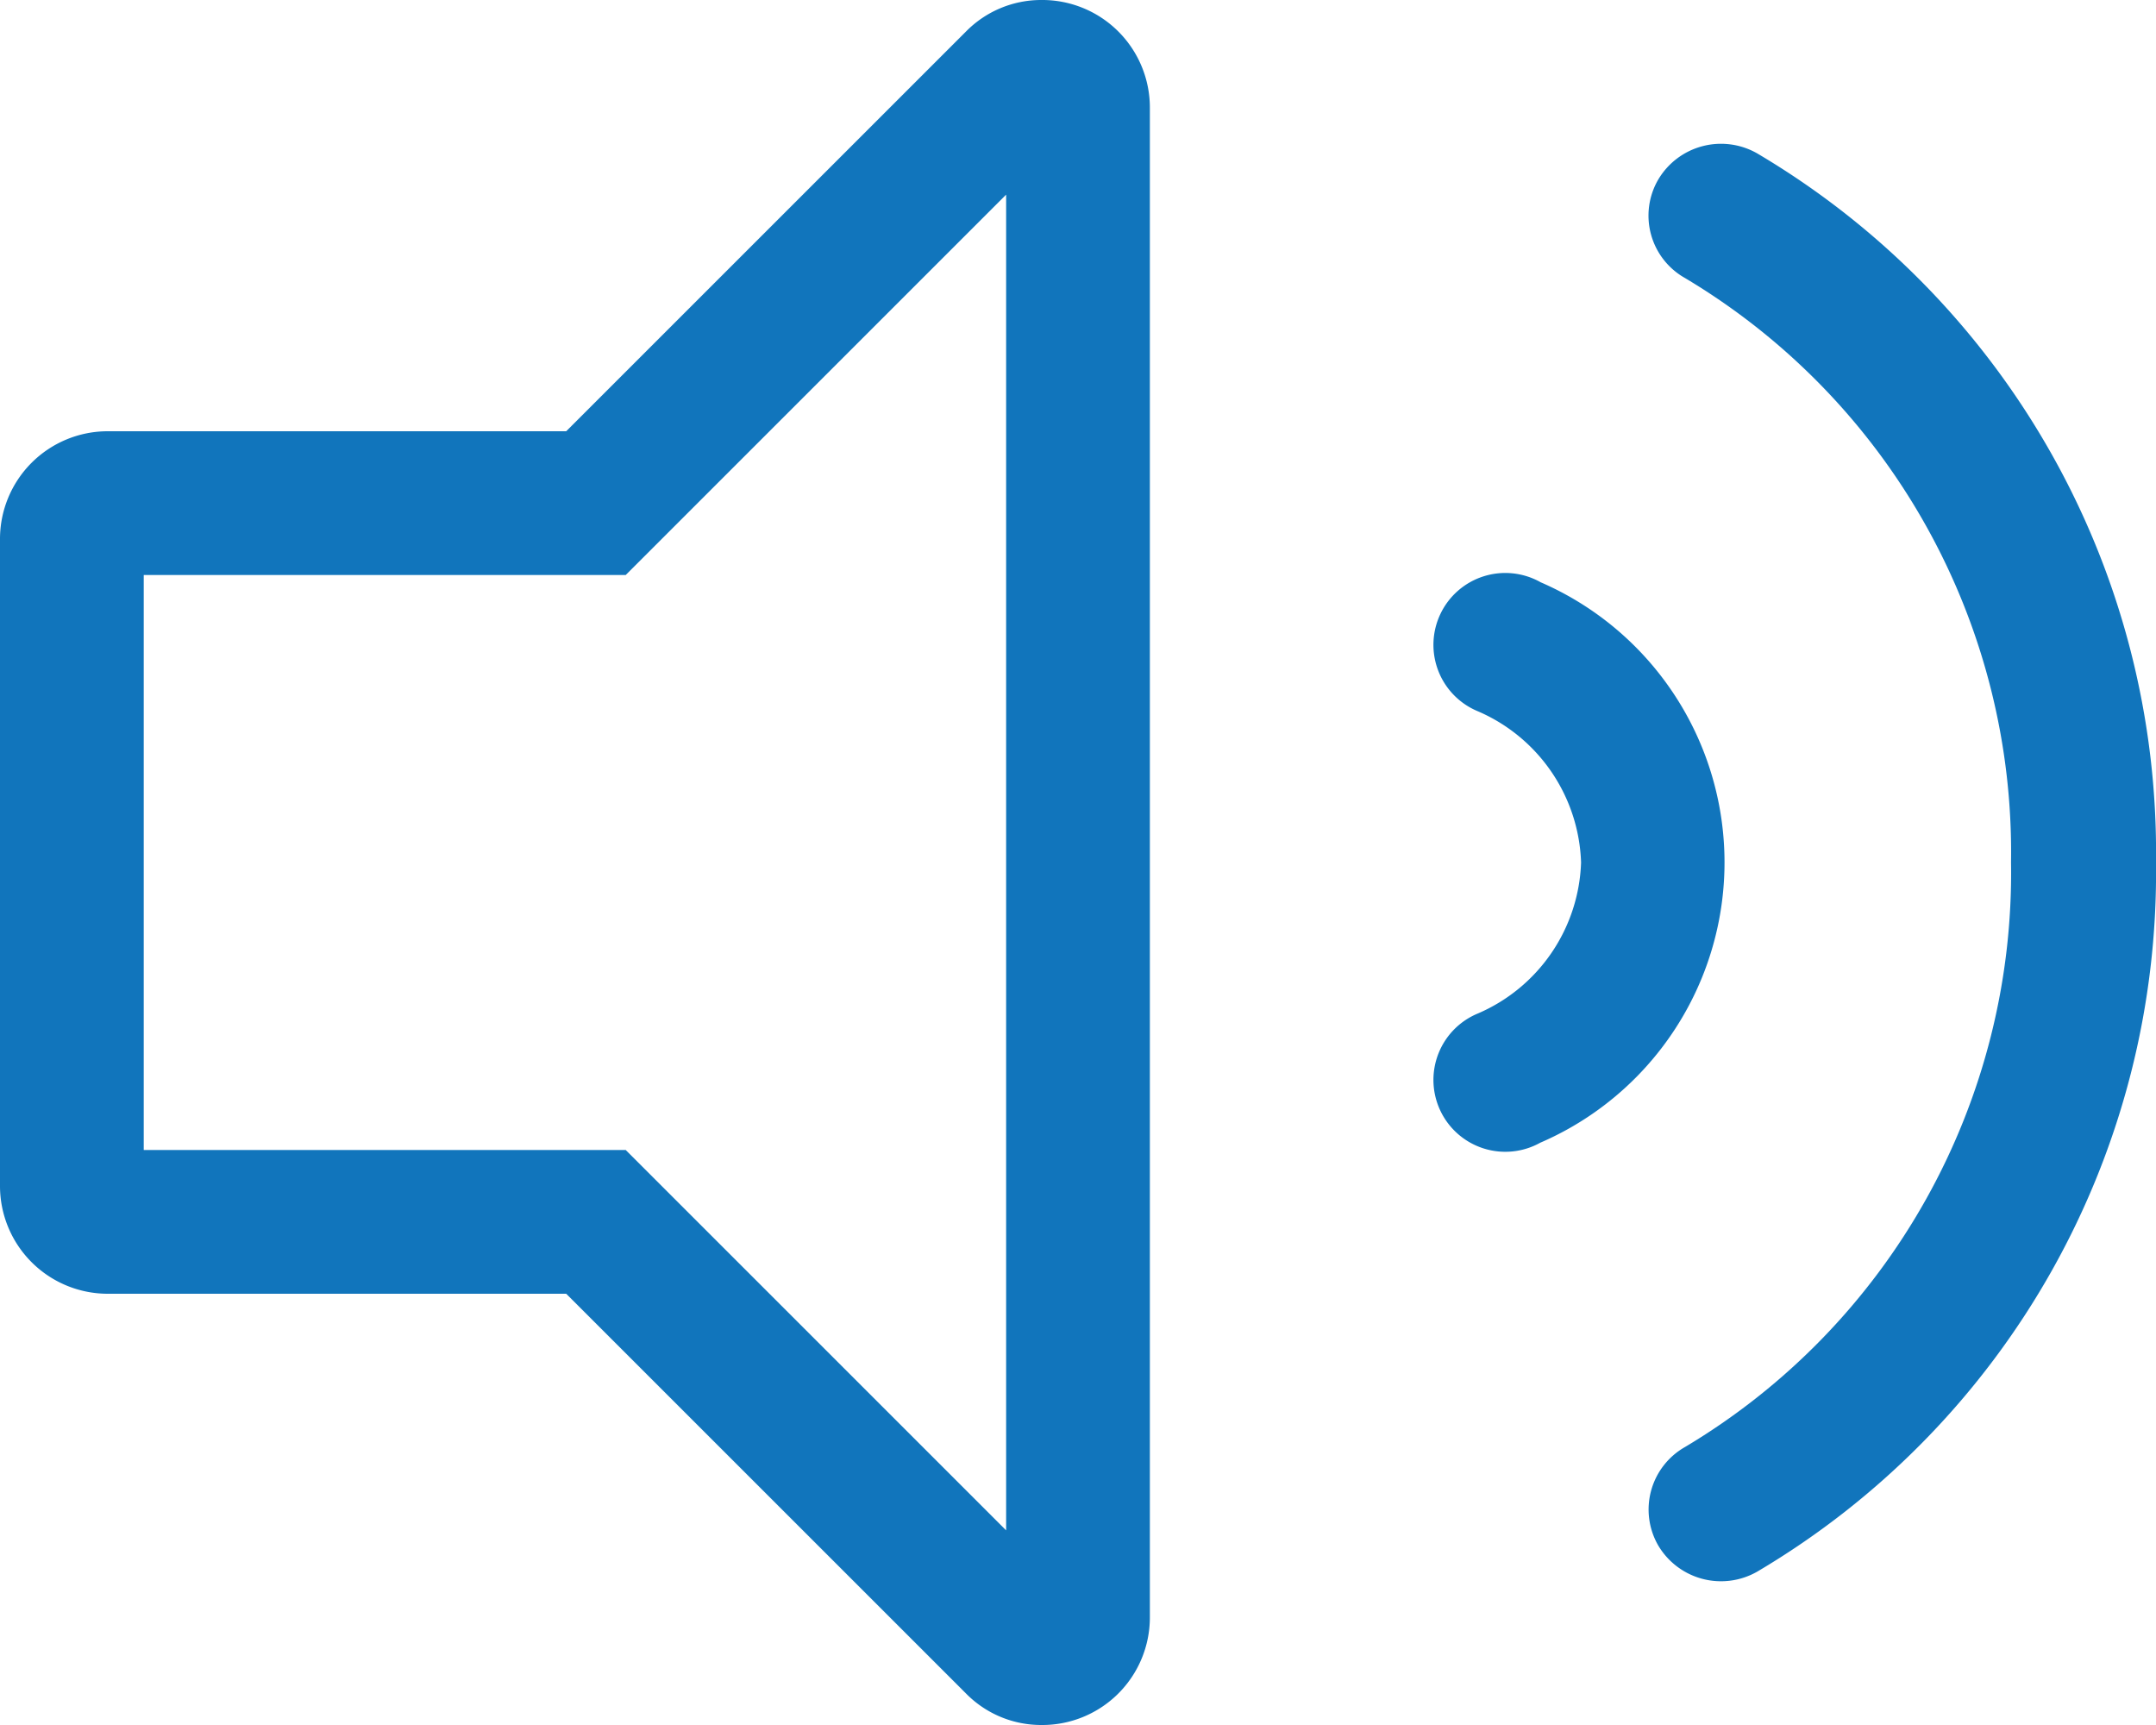 <svg xmlns="http://www.w3.org/2000/svg" width="45" height="36" viewBox="0 0 45 36">
  <path id="Path_30447" data-name="Path 30447" d="M32.148,18.147a1.5,1.5,0,1,0-1.295,2.7A3.563,3.563,0,0,1,33,24a3.56,3.56,0,0,1-2.147,3.148,1.5,1.5,0,1,0,1.295,2.7,6.372,6.372,0,0,0,0-11.7ZM21.732,6a2.2,2.2,0,0,0-1.573.661L11.818,15H2.25A2.249,2.249,0,0,0,0,17.25v13.5A2.25,2.25,0,0,0,2.25,33h9.568l8.341,8.339A2.2,2.2,0,0,0,21.732,42,2.246,2.246,0,0,0,24,39.748V8.252A2.246,2.246,0,0,0,21.732,6ZM21,37.938,13.06,30H3V18H13.06L21,10.062ZM45,24A16.948,16.948,0,0,0,36.674,9.2a1.523,1.523,0,0,0-2.066.552,1.494,1.494,0,0,0,.559,2.049A13.949,13.949,0,0,1,41.974,24a13.948,13.948,0,0,1-6.807,12.2,1.5,1.5,0,0,0-.559,2.049,1.523,1.523,0,0,0,2.066.552A16.946,16.946,0,0,0,45,24Z" transform="translate(0 -6)" fill="#1175bc"/>
</svg>
